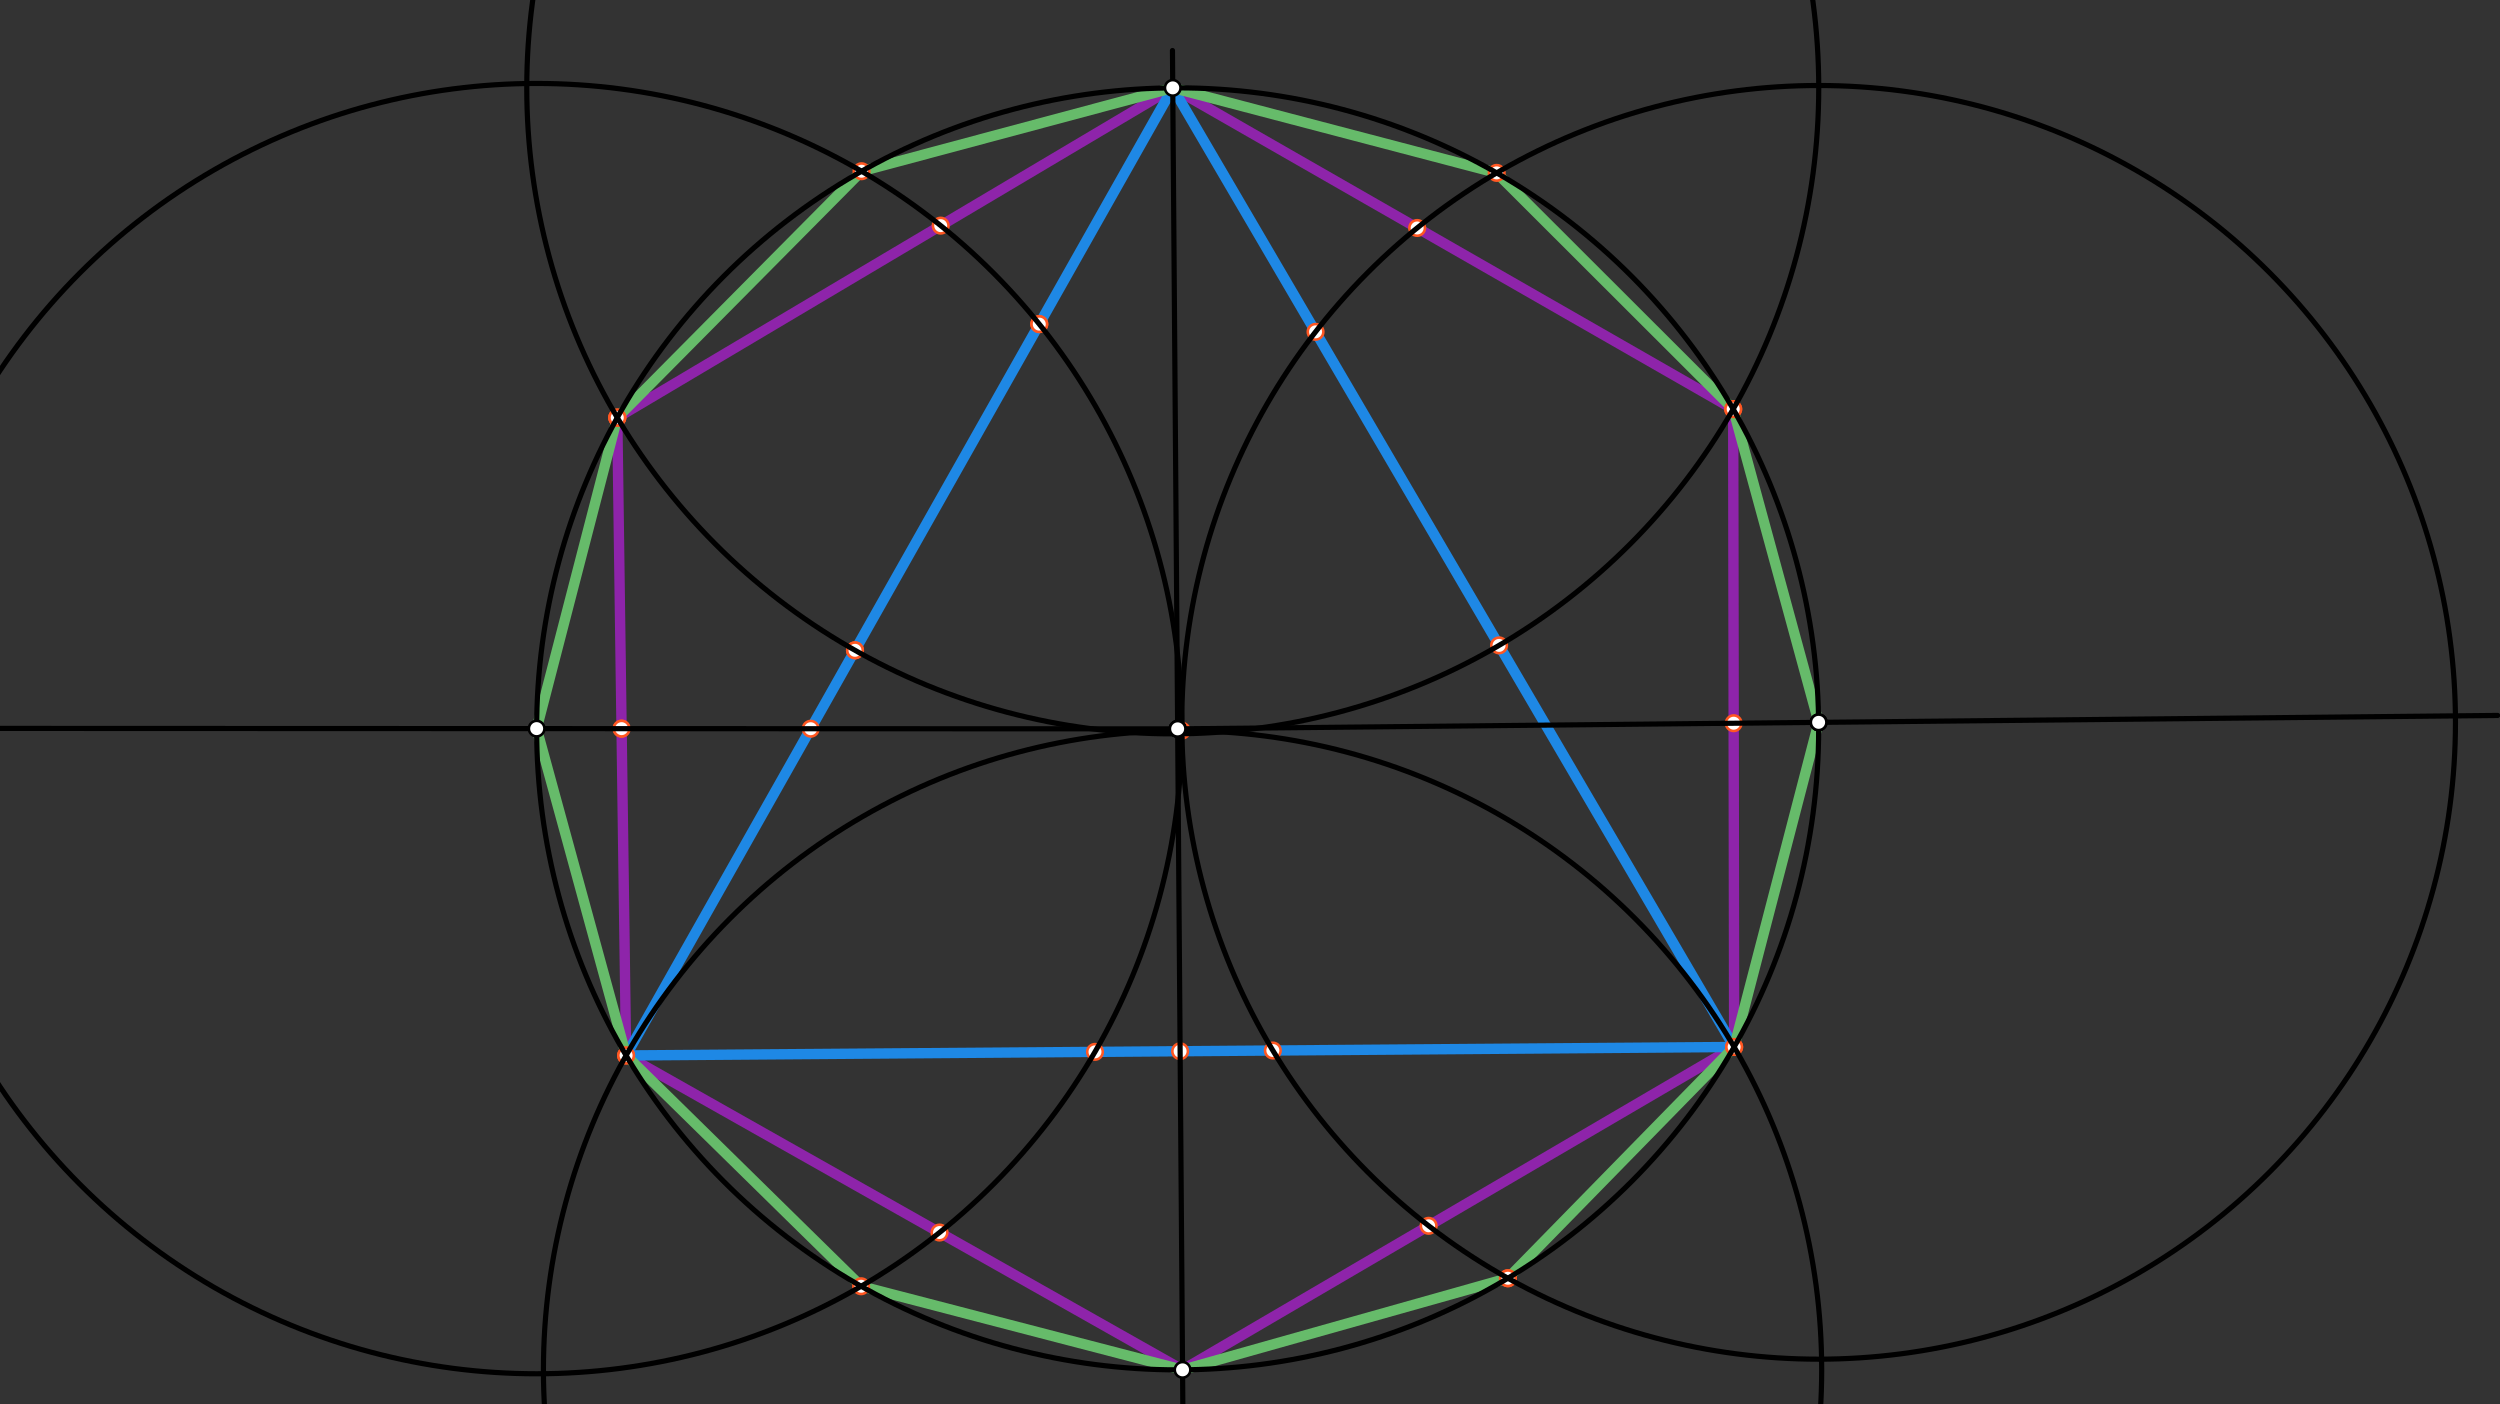 <svg xmlns="http://www.w3.org/2000/svg" class="svg--816" height="100%" preserveAspectRatio="xMidYMid meet" viewBox="0 0 963.78 541.417" width="100%"><rect x="0" y="0" width="963.78" height="541.417" fill="#333333" stroke="none"/><defs><marker id="marker-arrow" markerHeight="16" markerUnits="userSpaceOnUse" markerWidth="24" orient="auto-start-reverse" refX="24" refY="4" viewBox="0 0 24 8"><path d="M 0 0 L 24 4 L 0 8 z" stroke="inherit"></path></marker></defs><g class="aux-layer--949"><g class="element--733"><line stroke="#8E24AA" stroke-dasharray="none" stroke-linecap="round" stroke-width="4" x1="452.11" x2="237.967" y1="33.878" y2="161.005"></line></g><g class="element--733"><line stroke="#8E24AA" stroke-dasharray="none" stroke-linecap="round" stroke-width="4" x1="237.967" x2="241.367" y1="161.005" y2="406.891"></line></g><g class="element--733"><line stroke="#8E24AA" stroke-dasharray="none" stroke-linecap="round" stroke-width="4" x1="241.367" x2="455.89" y1="406.891" y2="528.091"></line></g><g class="element--733"><line stroke="#8E24AA" stroke-dasharray="none" stroke-linecap="round" stroke-width="4" x1="455.89" x2="668.533" y1="528.091" y2="403.624"></line></g><g class="element--733"><line stroke="#8E24AA" stroke-dasharray="none" stroke-linecap="round" stroke-width="4" x1="668.172" x2="668.533" y1="157.715" y2="403.624"></line></g><g class="element--733"><line stroke="#8E24AA" stroke-dasharray="none" stroke-linecap="round" stroke-width="4" x1="452.11" x2="668.172" y1="33.878" y2="157.715"></line></g><g class="element--733"><line stroke="#1E88E5" stroke-dasharray="none" stroke-linecap="round" stroke-width="4" x1="452.11" x2="241.367" y1="33.878" y2="406.891"></line></g><g class="element--733"><line stroke="#1E88E5" stroke-dasharray="none" stroke-linecap="round" stroke-width="4" x1="241.367" x2="668.533" y1="406.891" y2="403.624"></line></g><g class="element--733"><line stroke="#1E88E5" stroke-dasharray="none" stroke-linecap="round" stroke-width="4" x1="452.11" x2="668.533" y1="33.878" y2="403.624"></line></g><g class="element--733"><line stroke="#66BB6A" stroke-dasharray="none" stroke-linecap="round" stroke-width="4" x1="332.136" x2="452.11" y1="66.01" y2="33.878"></line></g><g class="element--733"><line stroke="#66BB6A" stroke-dasharray="none" stroke-linecap="round" stroke-width="4" x1="332.136" x2="237.967" y1="66.01" y2="161.005"></line></g><g class="element--733"><line stroke="#66BB6A" stroke-dasharray="none" stroke-linecap="round" stroke-width="4" x1="237.967" x2="206.886" y1="161.005" y2="280.889"></line></g><g class="element--733"><line stroke="#66BB6A" stroke-dasharray="none" stroke-linecap="round" stroke-width="4" x1="206.886" x2="241.367" y1="280.889" y2="406.891"></line></g><g class="element--733"><line stroke="#66BB6A" stroke-dasharray="none" stroke-linecap="round" stroke-width="4" x1="241.367" x2="331.97" y1="406.891" y2="495.865"></line></g><g class="element--733"><line stroke="#66BB6A" stroke-dasharray="none" stroke-linecap="round" stroke-width="4" x1="331.97" x2="455.89" y1="495.865" y2="528.091"></line></g><g class="element--733"><line stroke="#66BB6A" stroke-dasharray="none" stroke-linecap="round" stroke-width="4" x1="455.89" x2="581.316" y1="528.091" y2="492.776"></line></g><g class="element--733"><line stroke="#66BB6A" stroke-dasharray="none" stroke-linecap="round" stroke-width="4" x1="581.316" x2="668.533" y1="492.776" y2="403.624"></line></g><g class="element--733"><line stroke="#66BB6A" stroke-dasharray="none" stroke-linecap="round" stroke-width="4" x1="668.533" x2="701.101" y1="403.624" y2="278.471"></line></g><g class="element--733"><line stroke="#66BB6A" stroke-dasharray="none" stroke-linecap="round" stroke-width="4" x1="701.101" x2="668.172" y1="278.471" y2="157.715"></line></g><g class="element--733"><line stroke="#66BB6A" stroke-dasharray="none" stroke-linecap="round" stroke-width="4" x1="668.172" x2="576.982" y1="157.715" y2="66.647"></line></g><g class="element--733"><line stroke="#66BB6A" stroke-dasharray="none" stroke-linecap="round" stroke-width="4" x1="576.982" x2="452.11" y1="66.647" y2="33.878"></line></g><g class="element--733"><circle cx="577.912" cy="248.802" r="3" stroke="#FF5722" stroke-width="1" fill="#ffffff"></circle>}</g><g class="element--733"><circle cx="668.172" cy="157.715" r="3" stroke="#FF5722" stroke-width="1" fill="#ffffff"></circle>}</g><g class="element--733"><circle cx="507.162" cy="127.93" r="3" stroke="#FF5722" stroke-width="1" fill="#ffffff"></circle>}</g><g class="element--733"><circle cx="576.982" cy="66.647" r="3" stroke="#FF5722" stroke-width="1" fill="#ffffff"></circle>}</g><g class="element--733"><circle cx="546.337" cy="87.885" r="3" stroke="#FF5722" stroke-width="1" fill="#ffffff"></circle>}</g><g class="element--733"><circle cx="668.172" cy="157.715" r="3" stroke="#FF5722" stroke-width="1" fill="#ffffff"></circle>}</g><g class="element--733"><circle cx="668.35" cy="278.804" r="3" stroke="#FF5722" stroke-width="1" fill="#ffffff"></circle>}</g><g class="element--733"><circle cx="668.533" cy="403.624" r="3" stroke="#FF5722" stroke-width="1" fill="#ffffff"></circle>}</g><g class="element--733"><circle cx="400.653" cy="124.956" r="3" stroke="#FF5722" stroke-width="1" fill="#ffffff"></circle>}</g><g class="element--733"><circle cx="362.65" cy="86.986" r="3" stroke="#FF5722" stroke-width="1" fill="#ffffff"></circle>}</g><g class="element--733"><circle cx="332.136" cy="66.01" r="3" stroke="#FF5722" stroke-width="1" fill="#ffffff"></circle>}</g><g class="element--733"><circle cx="237.967" cy="161.005" r="3" stroke="#FF5722" stroke-width="1" fill="#ffffff"></circle>}</g><g class="element--733"><circle cx="239.625" cy="280.902" r="3" stroke="#FF5722" stroke-width="1" fill="#ffffff"></circle>}</g><g class="element--733"><circle cx="239.625" cy="280.902" r="3" stroke="#FF5722" stroke-width="1" fill="#ffffff"></circle>}</g><g class="element--733"><circle cx="329.611" cy="250.701" r="3" stroke="#FF5722" stroke-width="1" fill="#ffffff"></circle>}</g><g class="element--733"><circle cx="241.367" cy="406.891" r="3" stroke="#FF5722" stroke-width="1" fill="#ffffff"></circle>}</g><g class="element--733"><circle cx="422.131" cy="405.509" r="3" stroke="#FF5722" stroke-width="1" fill="#ffffff"></circle>}</g><g class="element--733"><circle cx="454.95" cy="405.258" r="3" stroke="#FF5722" stroke-width="1" fill="#ffffff"></circle>}</g><g class="element--733"><circle cx="490.698" cy="404.984" r="3" stroke="#FF5722" stroke-width="1" fill="#ffffff"></circle>}</g><g class="element--733"><circle cx="668.533" cy="403.624" r="3" stroke="#FF5722" stroke-width="1" fill="#ffffff"></circle>}</g><g class="element--733"><circle cx="581.316" cy="492.776" r="3" stroke="#FF5722" stroke-width="1" fill="#ffffff"></circle>}</g><g class="element--733"><circle cx="550.757" cy="472.562" r="3" stroke="#FF5722" stroke-width="1" fill="#ffffff"></circle>}</g><g class="element--733"><circle cx="331.97" cy="495.865" r="3" stroke="#FF5722" stroke-width="1" fill="#ffffff"></circle>}</g><g class="element--733"><circle cx="362.195" cy="475.156" r="3" stroke="#FF5722" stroke-width="1" fill="#ffffff"></circle>}</g><g class="element--733"><circle cx="312.532" cy="280.93" r="3" stroke="#FF5722" stroke-width="1" fill="#ffffff"></circle>}</g><g class="element--733"><circle cx="581.316" cy="492.776" r="3" stroke="#FF5722" stroke-width="1" fill="#ffffff"></circle>}</g><g class="element--733"><circle cx="237.967" cy="161.005" r="3" stroke="#FF5722" stroke-width="1" fill="#ffffff"></circle>}</g><g class="element--733"><circle cx="241.367" cy="406.891" r="3" stroke="#FF5722" stroke-width="1" fill="#ffffff"></circle>}</g><g class="element--733"><circle cx="329.611" cy="250.701" r="3" stroke="#FF5722" stroke-width="1" fill="#ffffff"></circle>}</g><g class="element--733"><circle cx="237.967" cy="161.005" r="3" stroke="#FF5722" stroke-width="1" fill="#ffffff"></circle>}</g><g class="element--733"><circle cx="400.653" cy="124.956" r="3" stroke="#FF5722" stroke-width="1" fill="#ffffff"></circle>}</g><g class="element--733"><circle cx="455.603" cy="281.699" r="3" stroke="#FF5722" stroke-width="1" fill="#ffffff"></circle>}</g></g><g class="main-layer--75a"><g class="element--733"><line stroke="#000000" stroke-dasharray="none" stroke-linecap="round" stroke-width="2" x1="452" x2="456" y1="19.484" y2="542.484"></line></g><g class="element--733"><line stroke="#000000" stroke-dasharray="none" stroke-linecap="round" stroke-width="2" x1="454" x2="-1.125" y1="280.984" y2="280.809"></line></g><g class="element--733"><line stroke="#000000" stroke-dasharray="none" stroke-linecap="round" stroke-width="2" x1="454" x2="962.875" y1="280.984" y2="275.809"></line></g><g class="element--733"><g class="center--a87"><line x1="450" y1="280.984" x2="458" y2="280.984" stroke="#000000" stroke-width="1" stroke-linecap="round"></line><line x1="454" y1="276.984" x2="454" y2="284.984" stroke="#000000" stroke-width="1" stroke-linecap="round"></line><circle class="hit--87b" cx="454" cy="280.984" r="4" stroke="none" fill="transparent"></circle></g><circle cx="454" cy="280.984" fill="none" r="247.114" stroke="#000000" stroke-dasharray="none" stroke-width="2"></circle></g><g class="element--733"><g class="center--a87"><line x1="697.101" y1="278.471" x2="705.101" y2="278.471" stroke="#000000" stroke-width="1" stroke-linecap="round"></line><line x1="701.101" y1="274.471" x2="701.101" y2="282.471" stroke="#000000" stroke-width="1" stroke-linecap="round"></line><circle class="hit--87b" cx="701.101" cy="278.471" r="4" stroke="none" fill="transparent"></circle></g><circle cx="701.101" cy="278.471" fill="none" r="245.509" stroke="#000000" stroke-dasharray="none" stroke-width="2"></circle></g><g class="element--733"><g class="center--a87"><line x1="202.886" y1="280.889" x2="210.886" y2="280.889" stroke="#000000" stroke-width="1" stroke-linecap="round"></line><line x1="206.886" y1="276.889" x2="206.886" y2="284.889" stroke="#000000" stroke-width="1" stroke-linecap="round"></line><circle class="hit--87b" cx="206.886" cy="280.889" r="4" stroke="none" fill="transparent"></circle></g><circle cx="206.886" cy="280.889" fill="none" r="248.718" stroke="#000000" stroke-dasharray="none" stroke-width="2"></circle></g><g class="element--733"><g class="center--a87"><line x1="448.11" y1="33.878" x2="456.11" y2="33.878" stroke="#000000" stroke-width="1" stroke-linecap="round"></line><line x1="452.11" y1="29.878" x2="452.11" y2="37.878" stroke="#000000" stroke-width="1" stroke-linecap="round"></line><circle class="hit--87b" cx="452.11" cy="33.878" r="4" stroke="none" fill="transparent"></circle></g><circle cx="452.11" cy="33.878" fill="none" r="249.035" stroke="#000000" stroke-dasharray="none" stroke-width="2"></circle></g><g class="element--733"><g class="center--a87"><line x1="451.89" y1="528.091" x2="459.89" y2="528.091" stroke="#000000" stroke-width="1" stroke-linecap="round"></line><line x1="455.89" y1="524.091" x2="455.89" y2="532.091" stroke="#000000" stroke-width="1" stroke-linecap="round"></line><circle class="hit--87b" cx="455.89" cy="528.091" r="4" stroke="none" fill="transparent"></circle></g><circle cx="455.89" cy="528.091" fill="none" r="246.392" stroke="#000000" stroke-dasharray="none" stroke-width="2"></circle></g><g class="element--733"><circle cx="454" cy="280.984" r="3" stroke="#000000" stroke-width="1" fill="#ffffff"></circle>}</g><g class="element--733"><circle cx="454" cy="280.984" r="3" stroke="#000000" stroke-width="1" fill="#ffffff"></circle>}</g><g class="element--733"><circle cx="206.886" cy="280.889" r="3" stroke="#000000" stroke-width="1" fill="#ffffff"></circle>}</g><g class="element--733"><circle cx="701.101" cy="278.471" r="3" stroke="#000000" stroke-width="1" fill="#ffffff"></circle>}</g><g class="element--733"><circle cx="452.11" cy="33.878" r="3" stroke="#000000" stroke-width="1" fill="#ffffff"></circle>}</g><g class="element--733"><circle cx="455.89" cy="528.091" r="3" stroke="#000000" stroke-width="1" fill="#ffffff"></circle>}</g><g class="element--733"><circle cx="454" cy="280.984" r="3" stroke="#000000" stroke-width="1" fill="#ffffff"></circle>}</g><g class="element--733"><circle cx="454" cy="280.984" r="3" stroke="#000000" stroke-width="1" fill="#ffffff"></circle>}</g><g class="element--733"><circle cx="701.101" cy="278.471" r="3" stroke="#000000" stroke-width="1" fill="#ffffff"></circle>}</g><g class="element--733"><circle cx="701.101" cy="278.471" r="3" stroke="#000000" stroke-width="1" fill="#ffffff"></circle>}</g></g><g class="snaps-layer--ac6"></g><g class="temp-layer--52d"></g></svg>